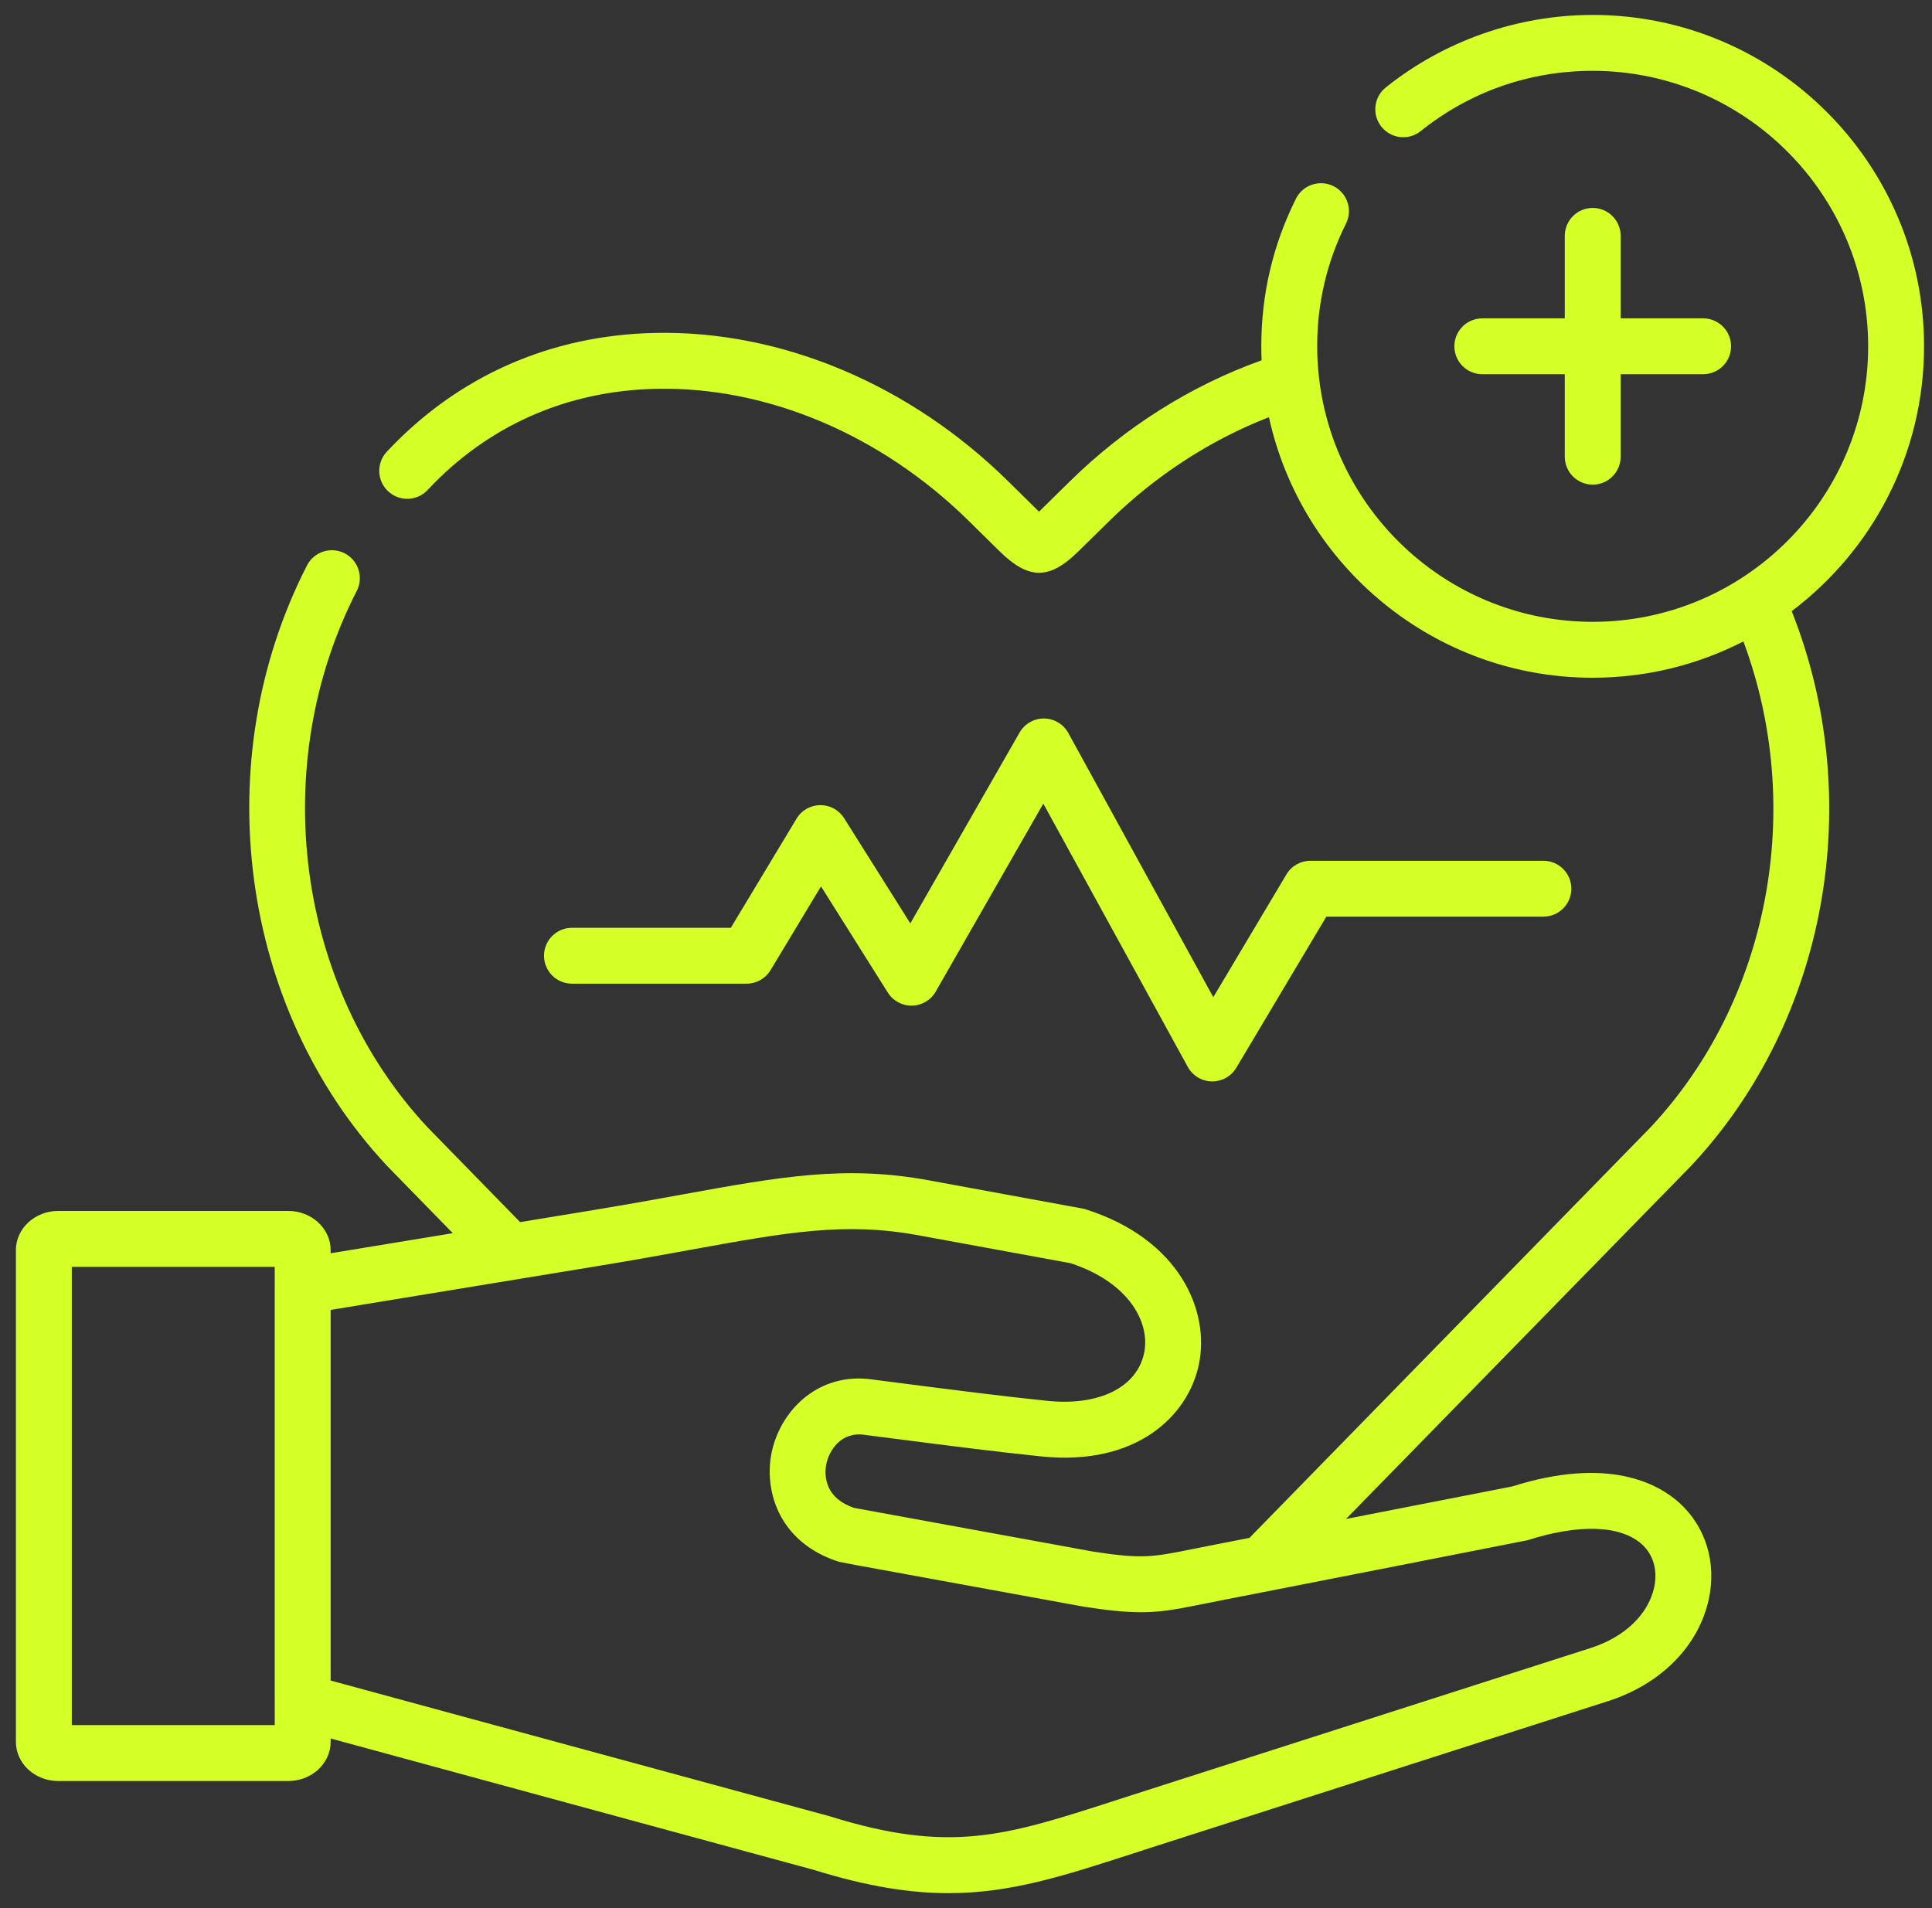 <svg xmlns="http://www.w3.org/2000/svg" width="81" height="80" viewBox="0 0 81 80" fill="none"><rect x="0" y="0" width="81" height="80" fill="#333333" stroke="none"/><path d="M31.302 41.242C31.713 41.242 32.094 41.027 32.306 40.675L34.421 37.163L37.222 41.615C37.441 41.964 37.824 42.17 38.239 42.163C38.65 42.154 39.027 41.93 39.231 41.573L43.741 33.693L49.799 44.732C50.001 45.1 50.385 45.332 50.805 45.34C50.812 45.34 50.819 45.34 50.826 45.34C51.238 45.34 51.621 45.123 51.833 44.767L55.607 38.432H64.707C65.354 38.432 65.879 37.907 65.879 37.26C65.879 36.613 65.354 36.089 64.707 36.089H54.941C54.528 36.089 54.145 36.306 53.934 36.661L50.868 41.808L44.79 30.732C44.586 30.36 44.197 30.128 43.773 30.124C43.77 30.124 43.766 30.124 43.763 30.124C43.343 30.124 42.955 30.349 42.746 30.713L38.166 38.715L35.39 34.304C35.176 33.963 34.801 33.756 34.398 33.756C34.395 33.756 34.391 33.756 34.387 33.756C33.98 33.76 33.604 33.975 33.395 34.324L30.64 38.899H23.98C23.333 38.899 22.808 39.423 22.808 40.071C22.808 40.718 23.333 41.242 23.98 41.242H31.302Z" fill="#D4FF27"></path><path d="M66.775 8.718C66.128 8.718 65.604 9.242 65.604 9.89V13.347H62.147C61.5 13.347 60.975 13.871 60.975 14.518C60.975 15.166 61.5 15.69 62.147 15.69H65.604V19.147C65.604 19.794 66.128 20.319 66.775 20.319C67.423 20.319 67.947 19.794 67.947 19.147V15.69H71.404C72.051 15.69 72.576 15.166 72.576 14.518C72.576 13.871 72.051 13.347 71.404 13.347H67.947V9.89C67.947 9.242 67.423 8.718 66.775 8.718Z" fill="#D4FF27"></path><path d="M70.91 48.869C76.62 42.765 78.256 33.535 75.118 25.623C78.485 23.085 80.667 19.052 80.667 14.518C80.667 6.858 74.435 0.626 66.775 0.626C63.629 0.626 60.548 1.706 58.099 3.667C57.594 4.072 57.513 4.809 57.917 5.314C58.322 5.819 59.059 5.901 59.565 5.496C61.628 3.844 64.122 2.97 66.775 2.97C73.142 2.97 78.323 8.151 78.323 14.518C78.323 20.889 73.143 26.071 66.775 26.071C60.847 26.071 55.949 21.581 55.299 15.823C55.298 15.81 55.296 15.796 55.294 15.783C55.248 15.367 55.223 14.946 55.223 14.518C55.223 12.71 55.63 10.98 56.431 9.377C56.72 8.798 56.486 8.094 55.907 7.805C55.328 7.516 54.624 7.75 54.334 8.329C53.369 10.26 52.88 12.343 52.88 14.518C52.88 14.715 52.885 14.911 52.893 15.106C49.934 16.163 47.172 17.903 44.857 20.179L43.562 21.453C43.555 21.447 43.551 21.442 43.544 21.436L42.271 20.181C38.151 16.119 32.757 13.848 27.471 13.958C23.073 14.048 19.18 15.772 16.216 18.94C15.774 19.414 15.799 20.156 16.273 20.598C16.746 21.039 17.487 21.015 17.929 20.542C20.451 17.845 23.766 16.378 27.52 16.301C32.176 16.206 36.952 18.229 40.626 21.85L41.901 23.106C42.516 23.712 43.041 24.014 43.565 24.014C44.084 24.014 44.601 23.717 45.205 23.123L46.501 21.85C48.447 19.937 50.743 18.447 53.201 17.491C54.566 23.73 60.133 28.415 66.775 28.415C69.049 28.415 71.197 27.866 73.093 26.892C75.69 33.877 74.199 41.912 69.207 47.257L52.384 64.478L50.992 64.75C50.654 64.816 50.356 64.875 50.084 64.93C48.318 65.287 47.896 65.372 45.829 65.053L35.806 63.22C34.44 62.748 34.578 61.661 34.654 61.334C34.775 60.827 35.246 60.006 36.26 60.159C36.27 60.161 36.279 60.162 36.289 60.164C36.74 60.222 37.224 60.284 37.731 60.348C39.629 60.594 41.779 60.87 43.689 61.066C47.595 61.461 49.804 59.411 50.264 57.202C50.731 54.95 49.448 51.956 45.526 50.705C45.479 50.691 45.431 50.678 45.381 50.669L38.926 49.484C35.423 48.842 32.698 49.337 28.573 50.087C27.482 50.286 26.245 50.509 24.867 50.736L21.807 51.239L20.865 50.275L17.92 47.259C12.415 41.358 11.195 32.114 14.957 24.775C15.253 24.2 15.024 23.494 14.45 23.198C13.873 22.903 13.167 23.13 12.871 23.706C8.665 31.912 10.04 42.259 16.217 48.869C16.223 48.875 16.229 48.881 16.234 48.887L18.984 51.703L13.862 52.545V52.411C13.862 51.506 13.064 50.77 12.083 50.77H2.442C1.463 50.77 0.667 51.506 0.667 52.411V73.031C0.667 73.936 1.463 74.672 2.442 74.672H12.083C13.064 74.672 13.863 73.936 13.863 73.031V72.889L24.401 75.756L34.129 78.4C36.349 79.089 38.139 79.373 39.771 79.373C42.356 79.373 44.551 78.664 47.451 77.727C47.709 77.644 47.973 77.558 48.245 77.47L67.415 71.323C69.637 70.611 71.218 69.011 71.643 67.044C71.973 65.519 71.514 64.012 70.414 63.014C69.523 62.206 67.429 61.047 63.393 62.323L56.434 63.684L70.893 48.887C70.9 48.881 70.904 48.875 70.91 48.869ZM3.01 72.328V53.114H11.519V53.919C11.519 53.922 11.518 53.924 11.518 53.926V71.354C11.518 71.356 11.519 71.357 11.519 71.359V72.328H3.01ZM64.042 64.576C66.204 63.883 67.953 63.945 68.84 64.75C69.318 65.184 69.506 65.841 69.353 66.547C69.106 67.686 68.114 68.637 66.7 69.091L47.528 75.239C47.254 75.326 46.989 75.412 46.729 75.497C42.143 76.978 39.842 77.723 34.804 76.156C34.792 76.151 34.778 76.148 34.764 76.144L13.862 70.459V54.92L25.246 53.05C26.643 52.82 27.892 52.592 28.993 52.392C33.001 51.664 35.421 51.225 38.503 51.791L44.882 52.961C47.37 53.778 48.228 55.48 47.968 56.725C47.67 58.164 46.082 58.953 43.926 58.734C42.048 58.542 39.914 58.267 38.031 58.025C37.528 57.959 37.045 57.897 36.596 57.84C34.356 57.509 32.776 59.077 32.373 60.8C32.287 61.167 32.253 61.558 32.278 61.952C32.364 63.377 33.215 64.855 35.159 65.475C35.207 65.49 35.854 65.611 35.854 65.611L45.425 67.361C45.434 67.362 45.445 67.364 45.456 67.365C47.431 67.673 48.285 67.647 49.496 67.433C49.814 67.376 51.107 67.114 51.44 67.05L53.55 66.637C53.55 66.637 63.998 64.591 64.042 64.576Z" fill="#D4FF27"></path></svg>
